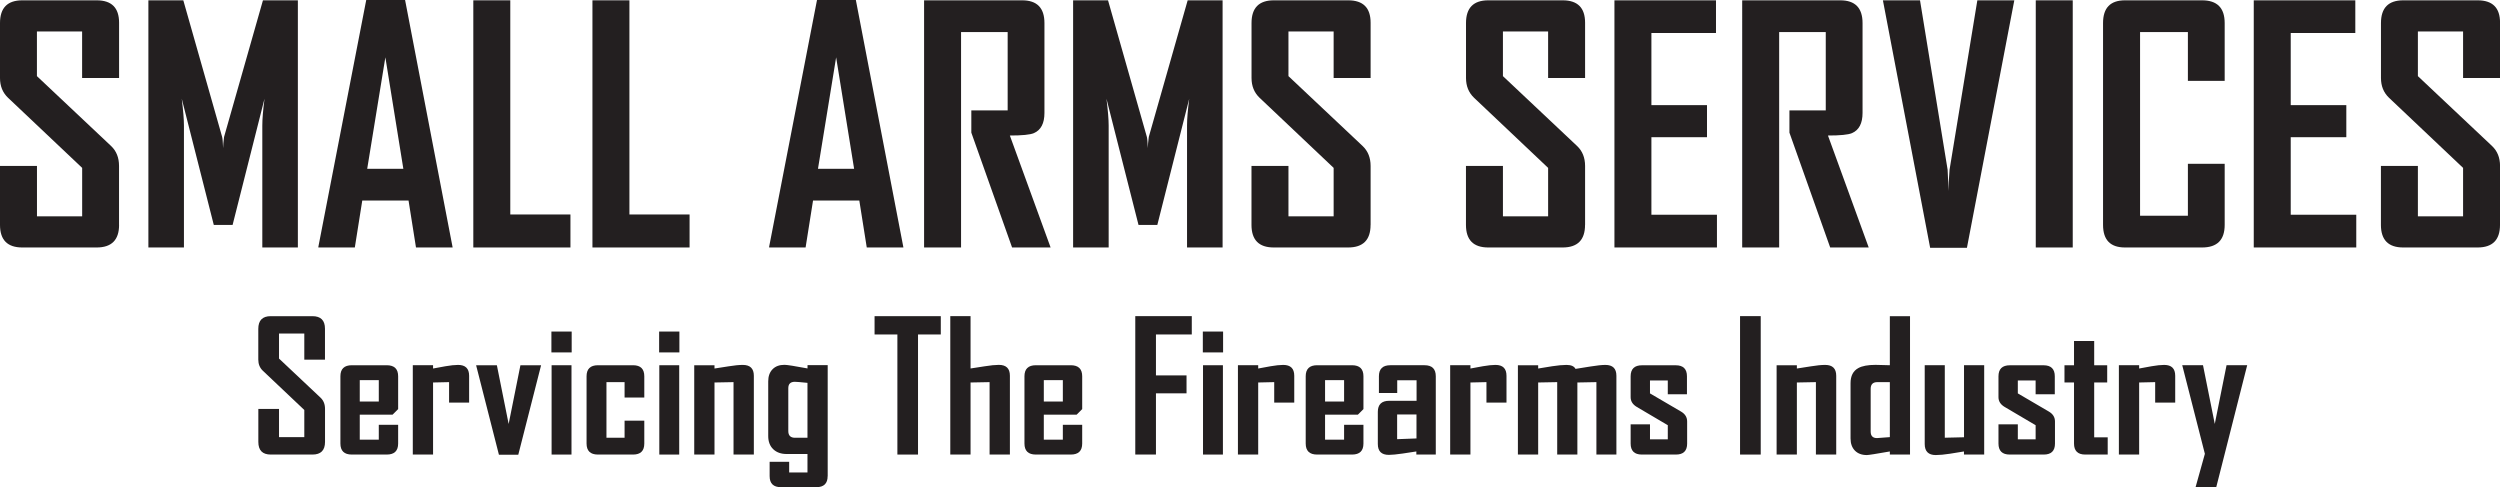 <?xml version="1.0" encoding="UTF-8"?>
<svg id="Layer_1" data-name="Layer 1" xmlns="http://www.w3.org/2000/svg" viewBox="0 0 547.73 106.74">
  <defs>
    <style>
      .cls-1 {
        fill: #231f20;
        stroke-width: 0px;
      }
    </style>
  </defs>
  <g>
    <path class="cls-1" d="m71.21,96.82c0,1.85-.92,2.77-2.75,2.77h-9.13c-1.82,0-2.73-.92-2.73-2.77v-7.23h4.53v6.18h5.54v-5.95l-9.09-8.6c-.66-.63-.99-1.44-.99-2.42v-6.74c0-1.86.91-2.79,2.73-2.79h9.13c1.83,0,2.75.92,2.75,2.75v6.78h-4.53v-5.72h-5.54v5.48l9.09,8.56c.66.62.99,1.44.99,2.46v7.23Z"/>
    <path class="cls-1" d="m87.23,97.17c0,1.62-.83,2.42-2.5,2.42h-7.65c-1.67,0-2.5-.81-2.5-2.42v-14.73c0-1.61.83-2.42,2.5-2.42h7.65c1.67,0,2.5.81,2.5,2.42v7.19l-1.22,1.22h-7.19v5.48h4.17v-3.26h4.24v4.09Zm-4.24-9.2v-4.69h-4.17v4.69h4.17Z"/>
    <path class="cls-1" d="m102.79,88.2h-4.4v-4.48l-3.51.08v15.79h-4.44v-19.57h4.44v.72c.92-.17,1.83-.34,2.73-.5,1.1-.19,2.02-.29,2.75-.29,1.61,0,2.42.79,2.42,2.38v5.87Z"/>
    <path class="cls-1" d="m118.55,80.02l-5,19.61h-4.24l-5-19.61h4.55l2.58,12.87,2.58-12.87h4.53Z"/>
    <path class="cls-1" d="m125.25,77.21h-4.44v-4.57h4.44v4.57Zm-.04,22.38h-4.36v-19.57h4.36v19.57Z"/>
    <path class="cls-1" d="m141.16,97.17c0,1.62-.82,2.42-2.46,2.42h-7.69c-1.67,0-2.5-.81-2.5-2.42v-14.73c0-1.61.83-2.42,2.5-2.42h7.69c1.64,0,2.46.81,2.46,2.42v4.65h-4.32v-3.37h-3.97v12.19h3.97v-3.74h4.32v5Z"/>
    <path class="cls-1" d="m148.85,77.21h-4.44v-4.57h4.44v4.57Zm-.04,22.38h-4.36v-19.57h4.36v19.57Z"/>
    <path class="cls-1" d="m165.17,99.59h-4.46v-15.87l-4.17.08v15.79h-4.44v-19.57h4.44v.72c1.03-.17,2.06-.33,3.08-.48,1.27-.21,2.31-.31,3.12-.31,1.61,0,2.42.79,2.42,2.38v17.27Z"/>
    <path class="cls-1" d="m181.33,104.32c0,1.61-.83,2.42-2.5,2.42h-7.71c-1.67,0-2.5-.81-2.5-2.42v-3.14h4.28v2.34h4.01v-4.05h-4.55c-1.24,0-2.22-.35-2.95-1.05-.73-.7-1.1-1.66-1.1-2.89v-11.98c0-1.12.32-2.01.95-2.65.63-.65,1.5-.97,2.62-.97.56,0,2.24.27,5.04.79v-.72h4.42v24.3Zm-4.42-8.41v-12.03c-1.49-.15-2.41-.23-2.77-.23-.96,0-1.43.47-1.43,1.41v9.38c0,.98.49,1.47,1.47,1.47h2.73Z"/>
    <path class="cls-1" d="m206.13,73.28h-5v26.31h-4.52v-26.31h-5v-4.01h14.51v4.01Z"/>
    <path class="cls-1" d="m221.27,99.59h-4.46v-15.87l-4.17.08v15.79h-4.44v-30.33h4.44v11.47c1.03-.15,2.07-.32,3.1-.48,1.3-.21,2.34-.31,3.1-.31,1.61,0,2.42.79,2.42,2.38v17.27Z"/>
    <path class="cls-1" d="m237.1,97.17c0,1.62-.83,2.42-2.5,2.42h-7.65c-1.67,0-2.5-.81-2.5-2.42v-14.73c0-1.61.83-2.42,2.5-2.42h7.65c1.67,0,2.5.81,2.5,2.42v7.19l-1.22,1.22h-7.19v5.48h4.17v-3.26h4.24v4.09Zm-4.24-9.2v-4.69h-4.17v4.69h4.17Z"/>
    <path class="cls-1" d="m261.11,73.28h-7.85v8.97h6.7v3.93h-6.7v13.41h-4.53v-30.33h12.38v4.01Z"/>
    <path class="cls-1" d="m267.97,77.21h-4.44v-4.57h4.44v4.57Zm-.04,22.38h-4.36v-19.57h4.36v19.57Z"/>
    <path class="cls-1" d="m283.57,88.2h-4.4v-4.48l-3.51.08v15.79h-4.44v-19.57h4.44v.72c.92-.17,1.83-.34,2.73-.5,1.1-.19,2.01-.29,2.75-.29,1.62,0,2.42.79,2.42,2.38v5.87Z"/>
    <path class="cls-1" d="m298.72,97.17c0,1.62-.83,2.42-2.5,2.42h-7.65c-1.67,0-2.5-.81-2.5-2.42v-14.73c0-1.61.83-2.42,2.5-2.42h7.65c1.67,0,2.5.81,2.5,2.42v7.19l-1.22,1.22h-7.19v5.48h4.17v-3.26h4.24v4.09Zm-4.24-9.2v-4.69h-4.17v4.69h4.17Z"/>
    <path class="cls-1" d="m314.55,99.59h-4.24v-.68c-1.01.16-2.02.31-3.02.46-1.32.19-2.32.29-3,.29-1.62,0-2.42-.79-2.42-2.38v-7.05c0-1.61.83-2.42,2.5-2.42h5.99v-4.5h-4.24v2.79h-4.01v-3.66c0-1.61.83-2.42,2.5-2.42h7.5c1.64,0,2.46.81,2.46,2.42v17.15Zm-4.21-3.53v-5.25h-4.24v5.41l4.24-.16Z"/>
    <path class="cls-1" d="m330.07,88.2h-4.4v-4.48l-3.51.08v15.79h-4.44v-19.57h4.44v.72c.92-.17,1.83-.34,2.73-.5,1.1-.19,2.01-.29,2.75-.29,1.62,0,2.42.79,2.42,2.38v5.87Z"/>
    <path class="cls-1" d="m354.16,99.59h-4.4v-15.87l-4.17.08v15.79h-4.42v-15.87l-4.17.08v15.79h-4.44v-19.57h4.44v.72c1.03-.17,2.06-.34,3.08-.5,1.25-.19,2.29-.29,3.12-.29,1.02,0,1.68.29,1.98.87,1.08-.17,2.17-.34,3.25-.52,1.43-.23,2.53-.35,3.29-.35,1.62,0,2.42.79,2.42,2.38v17.27Z"/>
    <path class="cls-1" d="m369.64,97.17c0,1.62-.82,2.42-2.46,2.42h-7.46c-1.64,0-2.46-.81-2.46-2.42v-4.2h4.24v3.29h3.9v-3.1l-6.8-4.01c-.89-.53-1.34-1.24-1.34-2.13v-4.57c0-1.61.83-2.42,2.5-2.42h7.38c1.64,0,2.46.81,2.46,2.42v3.93h-4.2v-3.02h-3.9v2.83l6.78,3.97c.9.52,1.36,1.24,1.36,2.17v4.84Z"/>
    <path class="cls-1" d="m385.76,99.59h-4.53v-30.33h4.53v30.33Z"/>
    <path class="cls-1" d="m402.31,99.59h-4.46v-15.87l-4.17.08v15.79h-4.44v-19.57h4.44v.72c1.03-.17,2.06-.33,3.08-.48,1.27-.21,2.31-.31,3.12-.31,1.61,0,2.42.79,2.42,2.38v17.27Z"/>
    <path class="cls-1" d="m418.47,99.59h-4.42v-.68c-3,.53-4.68.79-5.04.79-1.11,0-1.98-.33-2.62-.98-.63-.65-.95-1.54-.95-2.66v-12.11c0-1.59.57-2.69,1.71-3.31.83-.46,2.08-.7,3.76-.7.38,0,.92.01,1.63.04.71.03,1.21.04,1.51.04v-10.75h4.42v30.33Zm-4.42-3.82v-12.05h-2.73c-.98,0-1.47.49-1.47,1.47v9.36c0,.96.46,1.43,1.39,1.43.22,0,1.16-.07,2.81-.21Z"/>
    <path class="cls-1" d="m434.71,99.59h-4.42v-.68c-1.02.17-2.05.34-3.08.5-1.25.19-2.29.29-3.1.29-1.61,0-2.42-.81-2.42-2.42v-17.27h4.4v15.89l4.21-.1v-15.79h4.42v19.57Z"/>
    <path class="cls-1" d="m450.23,97.17c0,1.62-.82,2.42-2.46,2.42h-7.46c-1.64,0-2.46-.81-2.46-2.42v-4.2h4.24v3.29h3.9v-3.1l-6.8-4.01c-.89-.53-1.34-1.24-1.34-2.13v-4.57c0-1.61.83-2.42,2.5-2.42h7.38c1.64,0,2.46.81,2.46,2.42v3.93h-4.2v-3.02h-3.9v2.83l6.78,3.97c.9.52,1.36,1.24,1.36,2.17v4.84Z"/>
    <path class="cls-1" d="m461.78,99.59h-4.92c-1.64,0-2.46-.81-2.46-2.42v-13.37h-2.09v-3.78h2.09v-5.31h4.42v5.31h2.85v3.78h-2.85v12.01h2.96v3.78Z"/>
    <path class="cls-1" d="m476.58,88.2h-4.4v-4.48l-3.51.08v15.79h-4.44v-19.57h4.44v.72c.92-.17,1.83-.34,2.73-.5,1.1-.19,2.01-.29,2.75-.29,1.62,0,2.42.79,2.42,2.38v5.87Z"/>
    <path class="cls-1" d="m492.34,80.02l-4.9,19.32-1.88,7.4h-4.53l2.04-7.31-4.96-19.42h4.55l2.58,12.87,2.58-12.87h4.53Z"/>
  </g>
  <g>
    <path class="cls-1" d="m26.09,49.27c0,3.3-1.64,4.95-4.91,4.95H4.88c-3.25,0-4.88-1.65-4.88-4.95v-12.91h8.1v11.04h9.9v-10.62L1.76,21.42c-1.18-1.13-1.76-2.57-1.76-4.33V5.05C0,1.73,1.63.07,4.88.07h16.3c3.28,0,4.91,1.64,4.91,4.91v12.11h-8.1V6.89h-9.9v9.79l16.23,15.29c1.18,1.11,1.76,2.57,1.76,4.39v12.91Z"/>
    <path class="cls-1" d="m65.26,54.22h-7.79v-26.71c0-1.41.16-3.37.48-5.88l-6.99,27.65h-4.12l-7.02-27.65c.32,2.56.48,4.52.48,5.88v26.71h-7.79V.07h7.65l8.51,29.93c.09.32.16,1.14.21,2.46,0-.58.07-1.4.21-2.46L57.61.07h7.65v54.15Z"/>
    <path class="cls-1" d="m99.17,54.22h-8.03l-1.63-10.28h-10.14l-1.63,10.28h-7.99v-.14L80.24,0h8.51l10.42,54.22Zm-10.8-17.23l-3.94-24.43-3.98,24.43h7.92Z"/>
    <path class="cls-1" d="m124.98,54.22h-21.28V.07h8.1v46.92h13.18v7.23Z"/>
    <path class="cls-1" d="m151.08,54.22h-21.28V.07h8.1v46.92h13.18v7.23Z"/>
    <path class="cls-1" d="m197.93,54.22h-8.03l-1.63-10.28h-10.14l-1.63,10.28h-7.99v-.14L179,0h8.51l10.42,54.22Zm-10.8-17.23l-3.94-24.43-3.98,24.43h7.92Z"/>
    <path class="cls-1" d="m230.18,54.22h-8.44l-8.93-25.16v-4.88h7.96V7.02h-10.21v47.2h-8.1V.07h21.49c3.25,0,4.88,1.66,4.88,4.98v19.69c0,2.28-.77,3.76-2.32,4.43-.83.35-2.58.52-5.26.52l8.93,24.53Z"/>
    <path class="cls-1" d="m267.86,54.22h-7.79v-26.71c0-1.41.16-3.37.48-5.88l-6.99,27.65h-4.12l-7.02-27.65c.32,2.56.48,4.52.48,5.88v26.71h-7.79V.07h7.65l8.51,29.93c.09.32.16,1.14.21,2.46,0-.58.07-1.4.21-2.46L260.21.07h7.65v54.15Z"/>
    <path class="cls-1" d="m300.28,49.27c0,3.3-1.64,4.95-4.91,4.95h-16.3c-3.25,0-4.88-1.65-4.88-4.95v-12.91h8.1v11.04h9.9v-10.62l-16.23-15.36c-1.18-1.13-1.76-2.57-1.76-4.33V5.05c0-3.32,1.63-4.98,4.88-4.98h16.3c3.28,0,4.91,1.64,4.91,4.91v12.11h-8.1V6.89h-9.9v9.79l16.23,15.29c1.18,1.11,1.77,2.57,1.77,4.39v12.91Z"/>
    <path class="cls-1" d="m347.27,49.27c0,3.3-1.64,4.95-4.91,4.95h-16.3c-3.25,0-4.88-1.65-4.88-4.95v-12.91h8.1v11.04h9.9v-10.62l-16.23-15.36c-1.18-1.13-1.76-2.57-1.76-4.33V5.05c0-3.32,1.63-4.98,4.88-4.98h16.3c3.28,0,4.91,1.64,4.91,4.91v12.11h-8.1V6.89h-9.9v9.79l16.23,15.29c1.18,1.11,1.77,2.57,1.77,4.39v12.91Z"/>
    <path class="cls-1" d="m376.17,54.22h-22.46V.07h22.25v7.16h-14.15v15.81h12.18v7.02h-12.18v16.99h14.36v7.16Z"/>
    <path class="cls-1" d="m409.42,54.22h-8.44l-8.93-25.16v-4.88h7.96V7.02h-10.21v47.2h-8.1V.07h21.49c3.25,0,4.88,1.66,4.88,4.98v19.69c0,2.28-.77,3.76-2.32,4.43-.83.35-2.58.52-5.26.52l8.93,24.53Z"/>
    <path class="cls-1" d="m441.32.07l-10.38,54.22h-8.06L412.53.07h8.13l6.05,37.13c.05,1.06.12,2.61.21,4.64-.02-1.06.05-2.61.21-4.64L433.22.07h8.1Z"/>
    <path class="cls-1" d="m454.12,54.22h-8.1V.07h8.1v54.15Z"/>
    <path class="cls-1" d="m487.41,49.27c0,3.3-1.65,4.95-4.95,4.95h-16.89c-3.21,0-4.81-1.65-4.81-4.95V5.05c0-3.32,1.6-4.98,4.81-4.98h16.89c3.3,0,4.95,1.66,4.95,4.98v12.66h-8.06V7.02h-10.48v40.24h10.48v-11.38h8.06v13.39Z"/>
    <path class="cls-1" d="m516.24,54.22h-22.46V.07h22.25v7.16h-14.15v15.81h12.18v7.02h-12.18v16.99h14.36v7.16Z"/>
    <path class="cls-1" d="m547.73,49.27c0,3.3-1.64,4.95-4.91,4.95h-16.3c-3.25,0-4.88-1.65-4.88-4.95v-12.91h8.1v11.04h9.9v-10.62l-16.23-15.36c-1.18-1.13-1.76-2.57-1.76-4.33V5.05c0-3.32,1.63-4.98,4.88-4.98h16.3c3.28,0,4.91,1.64,4.91,4.91v12.11h-8.1V6.89h-9.9v9.79l16.23,15.29c1.18,1.11,1.77,2.57,1.77,4.39v12.91Z"/>
  </g>
</svg>